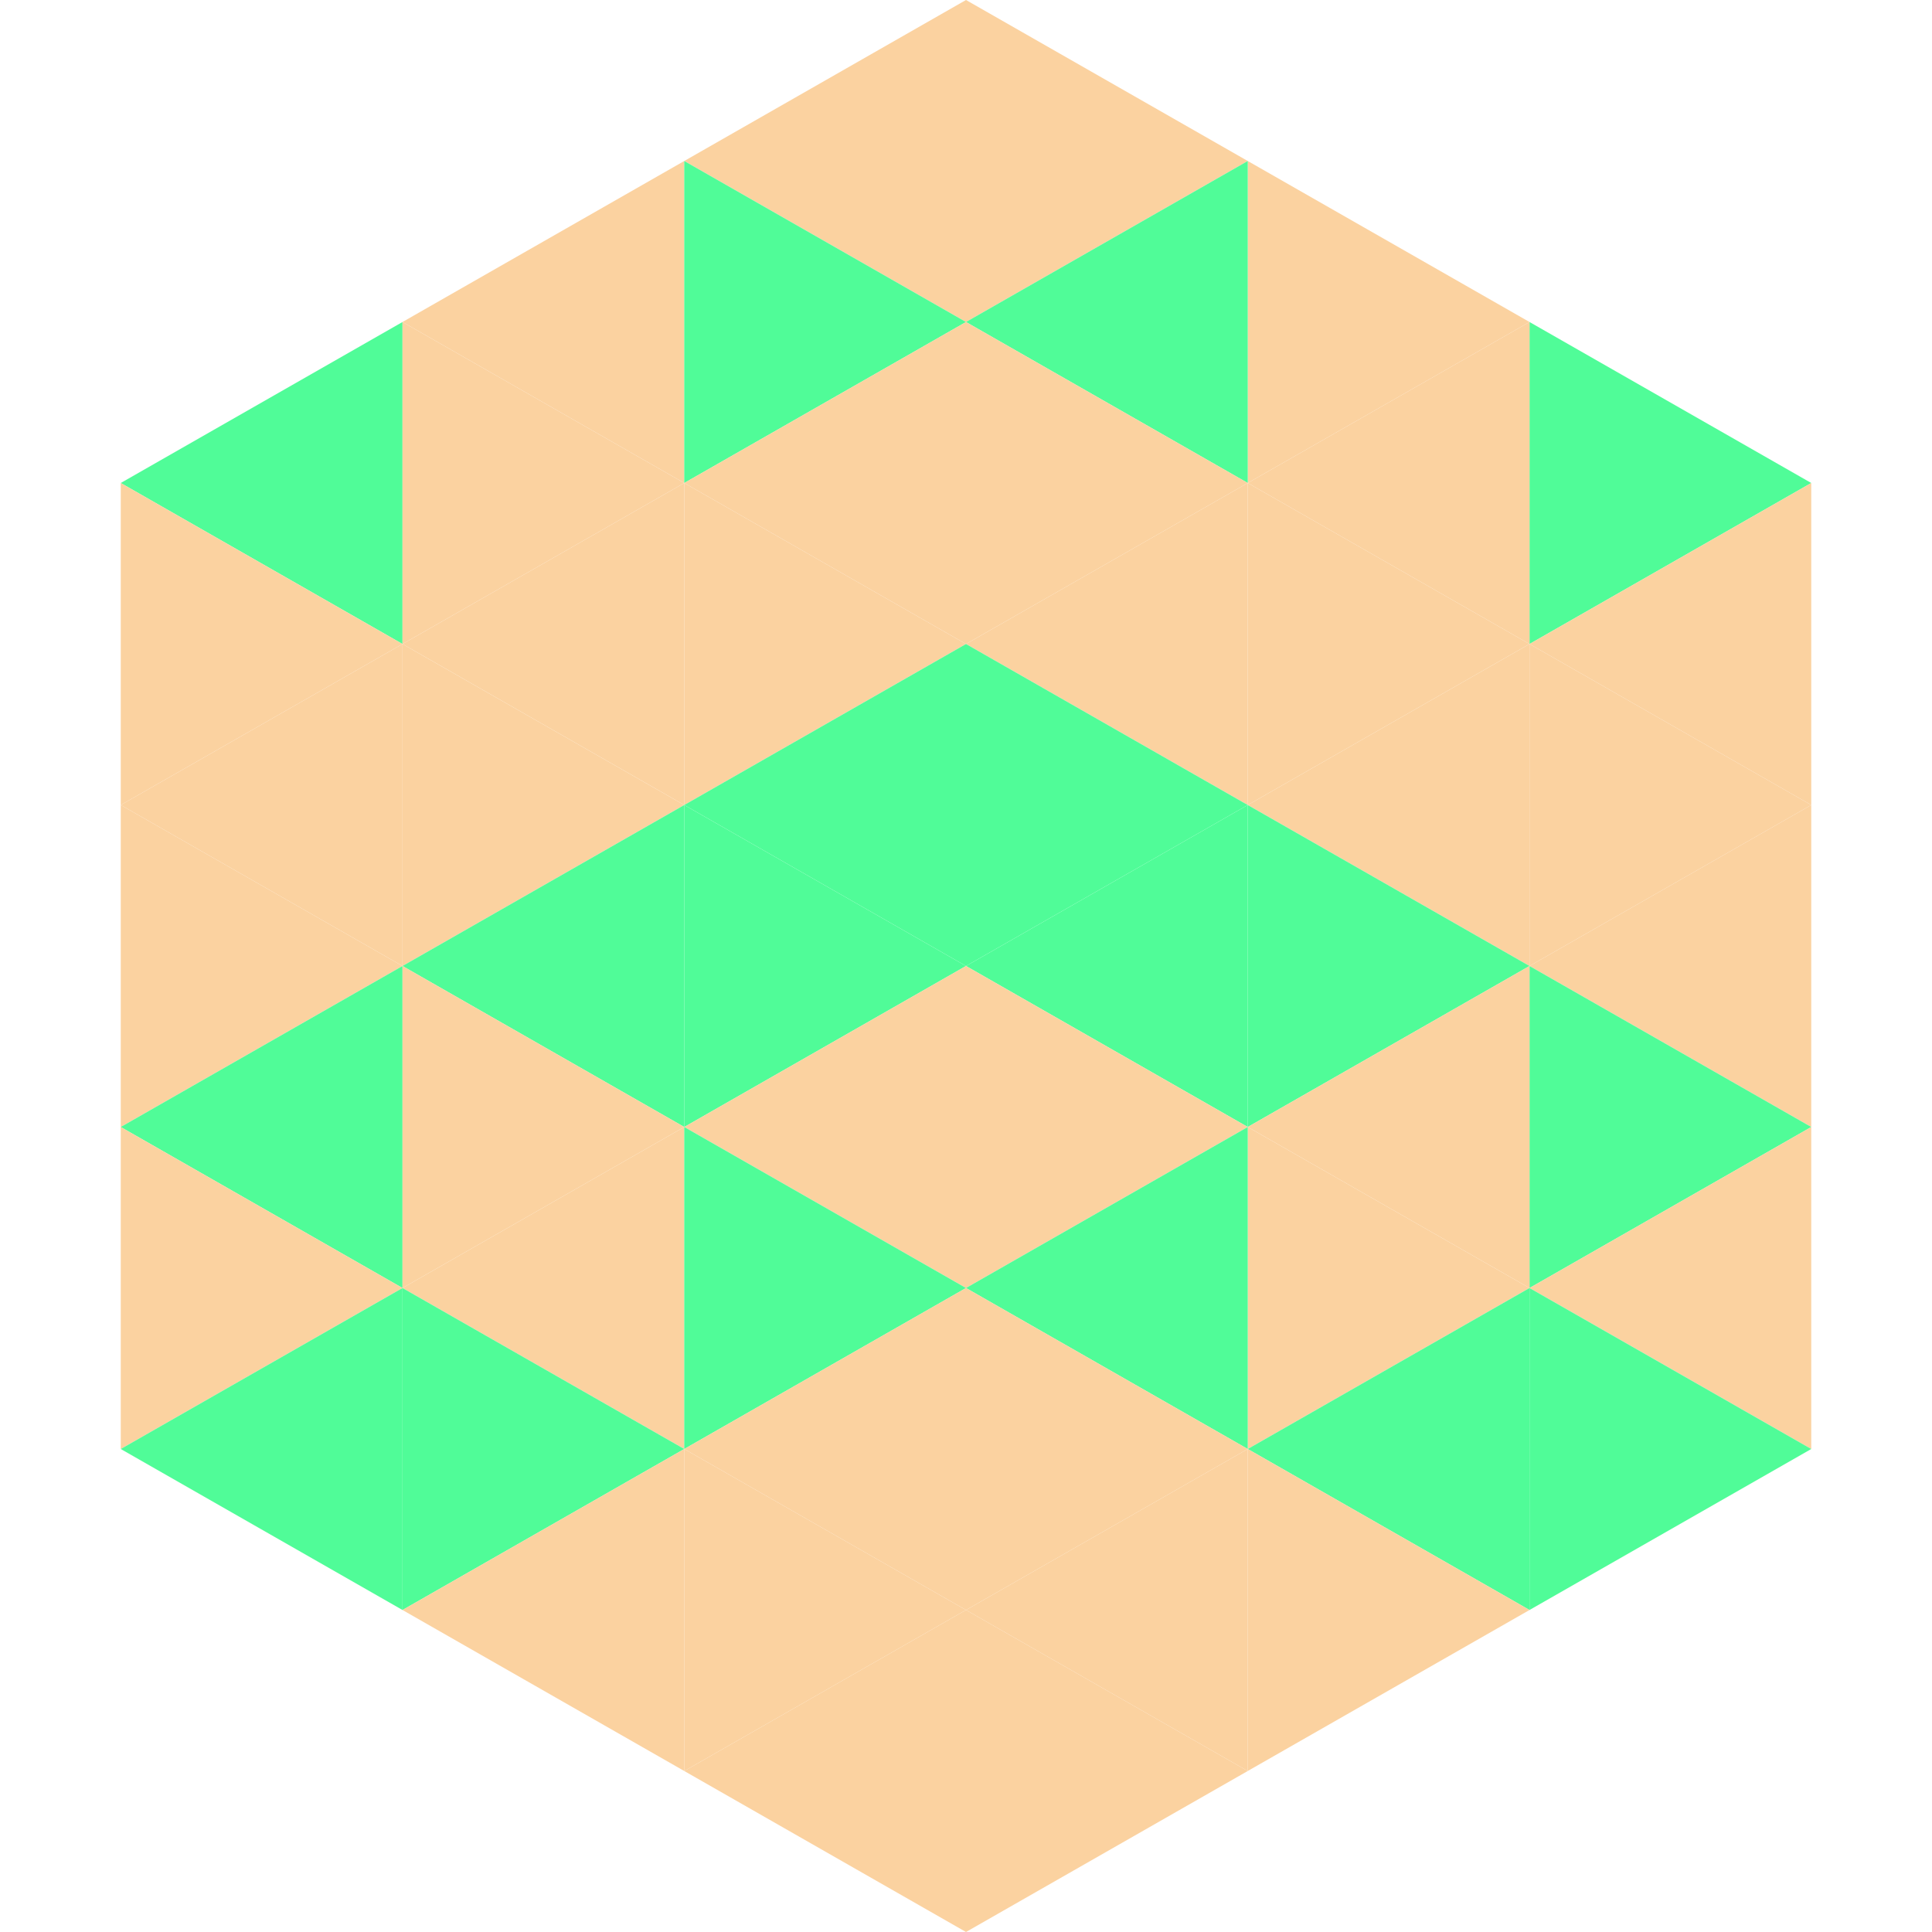 <?xml version="1.0"?>
<!-- Generated by SVGo -->
<svg width="240" height="240"
     xmlns="http://www.w3.org/2000/svg"
     xmlns:xlink="http://www.w3.org/1999/xlink">
<polygon points="50,40 15,60 50,80" style="fill:rgb(80,252,152)" />
<polygon points="190,40 225,60 190,80" style="fill:rgb(80,252,152)" />
<polygon points="15,60 50,80 15,100" style="fill:rgb(251,210,160)" />
<polygon points="225,60 190,80 225,100" style="fill:rgb(251,210,160)" />
<polygon points="50,80 15,100 50,120" style="fill:rgb(251,210,160)" />
<polygon points="190,80 225,100 190,120" style="fill:rgb(251,210,160)" />
<polygon points="15,100 50,120 15,140" style="fill:rgb(251,210,160)" />
<polygon points="225,100 190,120 225,140" style="fill:rgb(251,210,160)" />
<polygon points="50,120 15,140 50,160" style="fill:rgb(80,252,152)" />
<polygon points="190,120 225,140 190,160" style="fill:rgb(80,252,152)" />
<polygon points="15,140 50,160 15,180" style="fill:rgb(251,210,160)" />
<polygon points="225,140 190,160 225,180" style="fill:rgb(251,210,160)" />
<polygon points="50,160 15,180 50,200" style="fill:rgb(80,252,152)" />
<polygon points="190,160 225,180 190,200" style="fill:rgb(80,252,152)" />
<polygon points="15,180 50,200 15,220" style="fill:rgb(255,255,255); fill-opacity:0" />
<polygon points="225,180 190,200 225,220" style="fill:rgb(255,255,255); fill-opacity:0" />
<polygon points="50,0 85,20 50,40" style="fill:rgb(255,255,255); fill-opacity:0" />
<polygon points="190,0 155,20 190,40" style="fill:rgb(255,255,255); fill-opacity:0" />
<polygon points="85,20 50,40 85,60" style="fill:rgb(251,210,160)" />
<polygon points="155,20 190,40 155,60" style="fill:rgb(251,210,160)" />
<polygon points="50,40 85,60 50,80" style="fill:rgb(251,210,160)" />
<polygon points="190,40 155,60 190,80" style="fill:rgb(251,210,160)" />
<polygon points="85,60 50,80 85,100" style="fill:rgb(251,210,160)" />
<polygon points="155,60 190,80 155,100" style="fill:rgb(251,210,160)" />
<polygon points="50,80 85,100 50,120" style="fill:rgb(251,210,160)" />
<polygon points="190,80 155,100 190,120" style="fill:rgb(251,210,160)" />
<polygon points="85,100 50,120 85,140" style="fill:rgb(80,252,152)" />
<polygon points="155,100 190,120 155,140" style="fill:rgb(80,252,152)" />
<polygon points="50,120 85,140 50,160" style="fill:rgb(251,210,160)" />
<polygon points="190,120 155,140 190,160" style="fill:rgb(251,210,160)" />
<polygon points="85,140 50,160 85,180" style="fill:rgb(251,210,160)" />
<polygon points="155,140 190,160 155,180" style="fill:rgb(251,210,160)" />
<polygon points="50,160 85,180 50,200" style="fill:rgb(80,252,152)" />
<polygon points="190,160 155,180 190,200" style="fill:rgb(80,252,152)" />
<polygon points="85,180 50,200 85,220" style="fill:rgb(251,210,160)" />
<polygon points="155,180 190,200 155,220" style="fill:rgb(251,210,160)" />
<polygon points="120,0 85,20 120,40" style="fill:rgb(251,210,160)" />
<polygon points="120,0 155,20 120,40" style="fill:rgb(251,210,160)" />
<polygon points="85,20 120,40 85,60" style="fill:rgb(80,252,152)" />
<polygon points="155,20 120,40 155,60" style="fill:rgb(80,252,152)" />
<polygon points="120,40 85,60 120,80" style="fill:rgb(251,210,160)" />
<polygon points="120,40 155,60 120,80" style="fill:rgb(251,210,160)" />
<polygon points="85,60 120,80 85,100" style="fill:rgb(251,210,160)" />
<polygon points="155,60 120,80 155,100" style="fill:rgb(251,210,160)" />
<polygon points="120,80 85,100 120,120" style="fill:rgb(80,252,152)" />
<polygon points="120,80 155,100 120,120" style="fill:rgb(80,252,152)" />
<polygon points="85,100 120,120 85,140" style="fill:rgb(80,252,152)" />
<polygon points="155,100 120,120 155,140" style="fill:rgb(80,252,152)" />
<polygon points="120,120 85,140 120,160" style="fill:rgb(251,210,160)" />
<polygon points="120,120 155,140 120,160" style="fill:rgb(251,210,160)" />
<polygon points="85,140 120,160 85,180" style="fill:rgb(80,252,152)" />
<polygon points="155,140 120,160 155,180" style="fill:rgb(80,252,152)" />
<polygon points="120,160 85,180 120,200" style="fill:rgb(251,210,160)" />
<polygon points="120,160 155,180 120,200" style="fill:rgb(251,210,160)" />
<polygon points="85,180 120,200 85,220" style="fill:rgb(251,210,160)" />
<polygon points="155,180 120,200 155,220" style="fill:rgb(251,210,160)" />
<polygon points="120,200 85,220 120,240" style="fill:rgb(251,210,160)" />
<polygon points="120,200 155,220 120,240" style="fill:rgb(251,210,160)" />
<polygon points="85,220 120,240 85,260" style="fill:rgb(255,255,255); fill-opacity:0" />
<polygon points="155,220 120,240 155,260" style="fill:rgb(255,255,255); fill-opacity:0" />
</svg>
